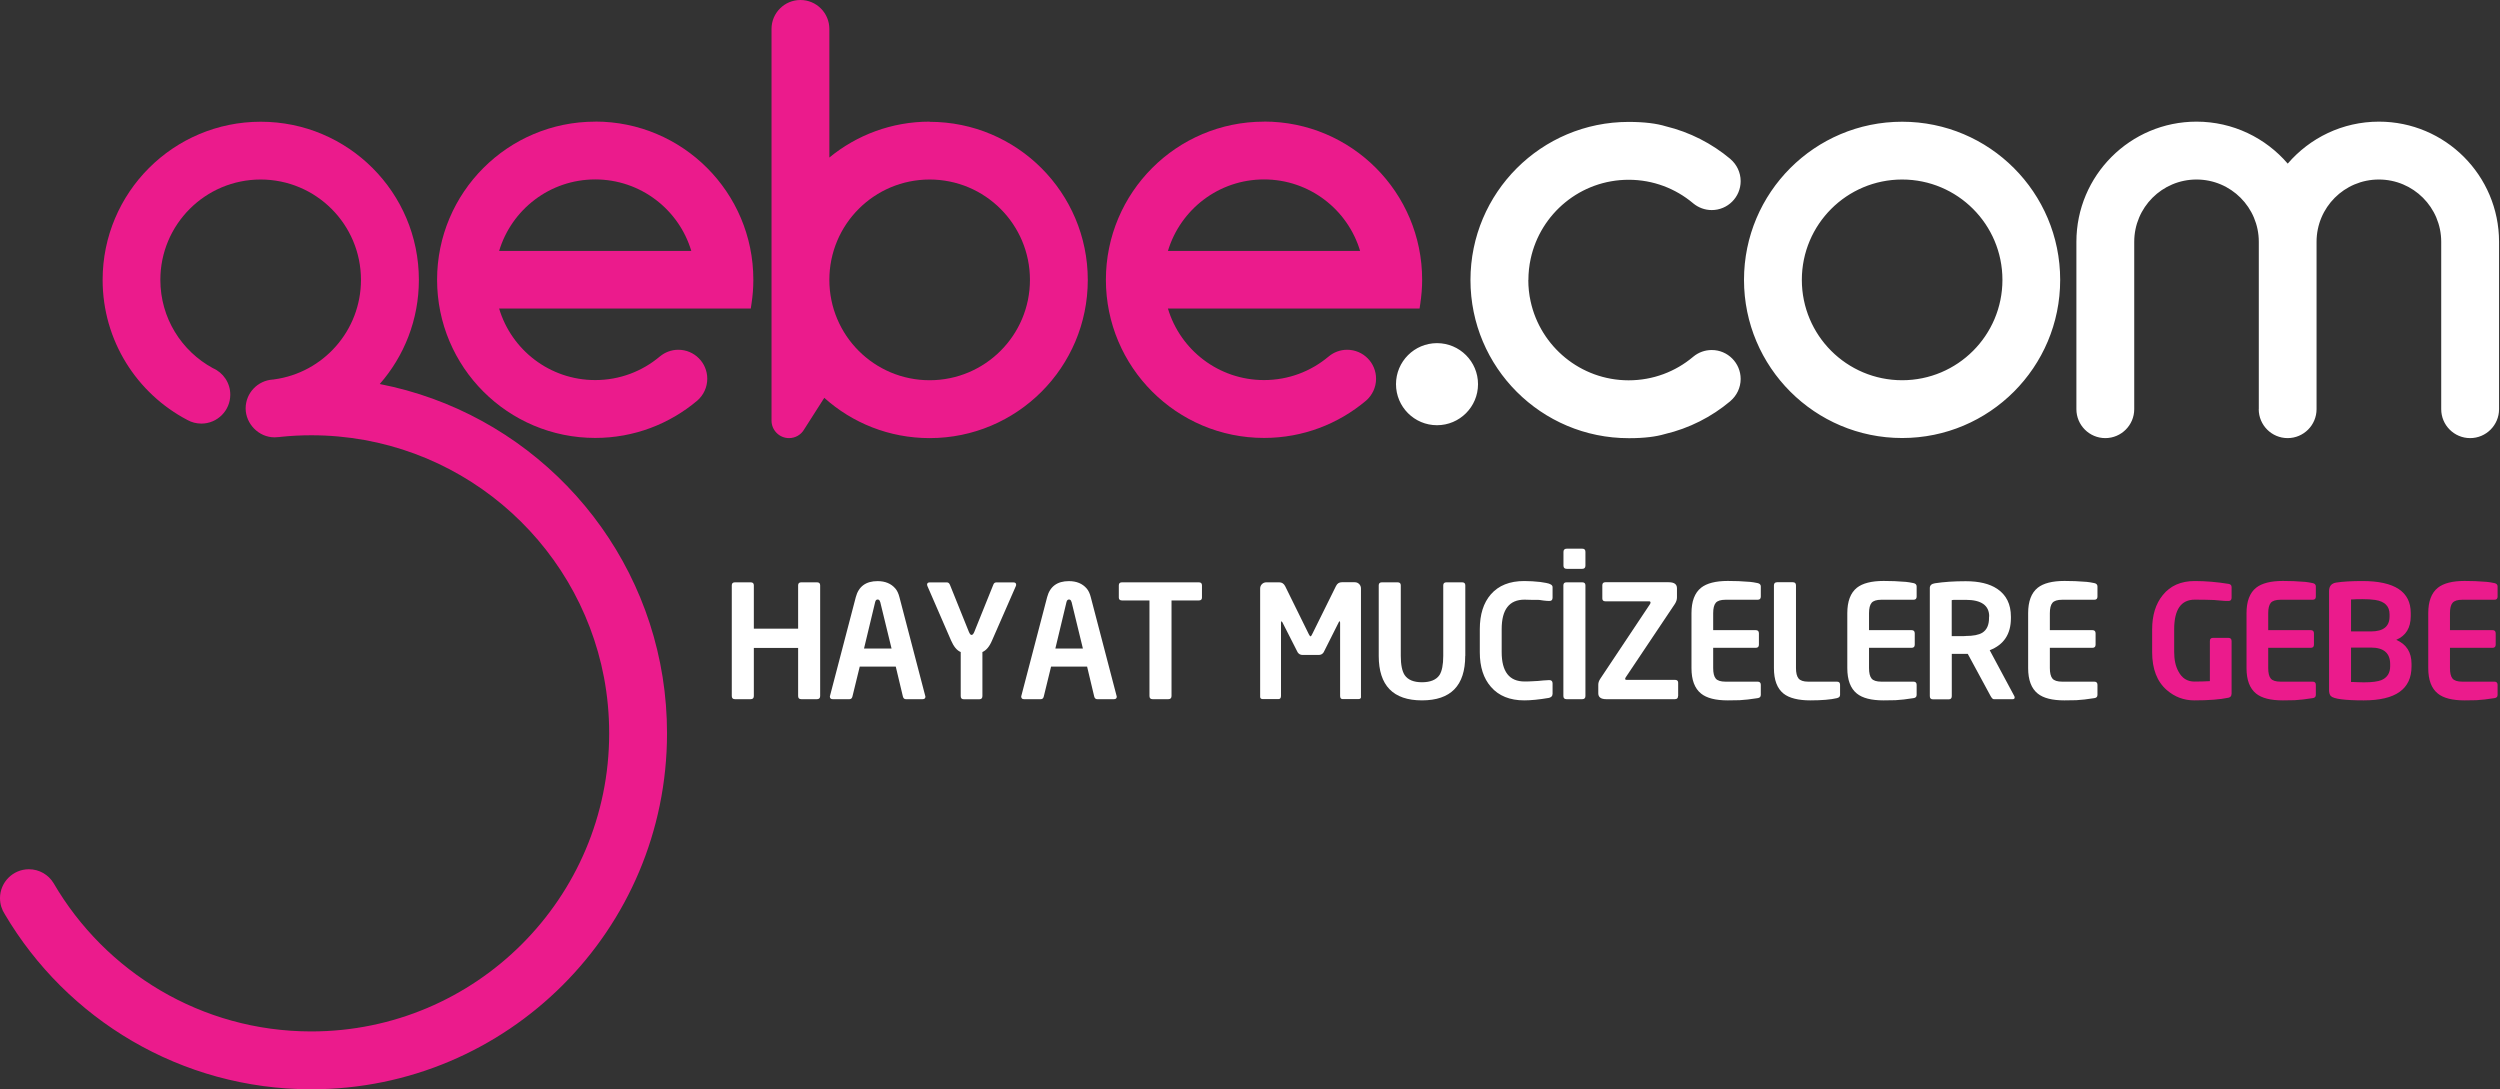 <svg xmlns="http://www.w3.org/2000/svg" width="140" height="61" viewBox="0 0 140 61" fill="none">
    <rect x="0" y="0" width="140" height="61" fill="#333333" stroke="none"/>
    <path d="M37.108 37.923C35.801 29.663 29.425 23.096 21.266 21.505C22.631 19.947 23.457 17.904 23.457 15.673C23.457 10.779 19.493 6.817 14.602 6.817C9.711 6.817 5.747 10.784 5.747 15.673C5.747 19.082 7.673 22.043 10.494 23.519C10.724 23.649 10.993 23.721 11.277 23.721C12.171 23.721 12.896 22.995 12.896 22.101C12.896 21.438 12.497 20.866 11.921 20.616C10.167 19.663 8.98 17.808 8.98 15.673C8.98 12.567 11.498 10.053 14.597 10.053C17.696 10.053 20.214 12.567 20.214 15.673C20.214 18.519 18.1 20.875 15.356 21.245L15.299 21.255H15.27C14.424 21.313 13.756 22.015 13.756 22.87C13.756 23.726 14.482 24.491 15.376 24.491C15.452 24.491 15.534 24.486 15.611 24.476H15.63L15.736 24.462C16.293 24.404 16.855 24.375 17.432 24.375C25.571 24.375 32.346 30.207 33.821 37.923C34.014 38.942 34.114 39.995 34.114 41.067C34.114 50.288 26.643 57.76 17.432 57.76C11.272 57.76 5.891 54.418 2.998 49.452C2.715 48.986 2.201 48.678 1.619 48.678C0.726 48.678 0 49.404 0 50.298C0 50.63 0.101 50.938 0.269 51.197C3.733 57.067 10.124 61 17.432 61C28.43 61 37.353 52.077 37.353 41.067C37.353 40 37.271 38.947 37.108 37.923Z" fill="#EB1B8C"/>
    <path d="M52.06 6.812C49.927 6.812 47.971 7.567 46.444 8.822V1.62C46.444 0.726 45.718 0 44.824 0C43.931 0 43.205 0.726 43.205 1.62V23.553C43.205 24.091 43.642 24.534 44.185 24.534C44.546 24.534 44.863 24.341 45.031 24.048L46.16 22.279C47.726 23.683 49.792 24.534 52.06 24.534C56.952 24.534 60.916 20.567 60.916 15.678C60.916 10.789 56.952 6.822 52.06 6.822V6.812ZM52.06 21.293C48.956 21.293 46.444 18.779 46.444 15.673C46.444 12.567 48.956 10.053 52.06 10.053C55.164 10.053 57.677 12.567 57.677 15.673C57.677 18.779 55.16 21.293 52.06 21.293Z" fill="#EB1B8C"/>
    <path d="M70.785 6.812C65.894 6.812 61.93 10.779 61.93 15.668C61.93 20.558 65.894 24.524 70.785 24.524C72.962 24.524 74.951 23.74 76.503 22.433C76.844 22.134 77.06 21.697 77.06 21.207C77.06 20.312 76.335 19.587 75.441 19.587C75.052 19.587 74.691 19.726 74.413 19.957L74.389 19.976C73.413 20.793 72.159 21.284 70.785 21.284C68.243 21.284 66.096 19.596 65.404 17.279H79.496L79.539 16.99C79.602 16.558 79.64 16.115 79.64 15.663C79.64 10.769 75.676 6.808 70.79 6.808L70.785 6.812ZM65.404 14.053C66.1 11.736 68.243 10.048 70.785 10.048C73.327 10.048 75.475 11.736 76.166 14.053H65.404Z" fill="#EB1B8C"/>
    <path d="M33.332 6.812C28.441 6.812 24.477 10.779 24.477 15.668C24.477 20.558 28.441 24.524 33.332 24.524C35.508 24.524 37.498 23.74 39.05 22.433C39.391 22.134 39.607 21.697 39.607 21.207C39.607 20.312 38.882 19.587 37.988 19.587C37.599 19.587 37.238 19.726 36.96 19.957L36.935 19.976C35.96 20.793 34.706 21.284 33.332 21.284C30.79 21.284 28.642 19.596 27.951 17.279H42.043L42.086 16.99C42.154 16.558 42.187 16.115 42.187 15.663C42.187 10.769 38.223 6.808 33.332 6.808V6.812ZM27.951 14.053C28.647 11.736 30.79 10.048 33.332 10.048C35.874 10.048 38.021 11.736 38.713 14.053H27.951Z" fill="#EB1B8C"/>
    <path d="M126.493 22.913V13.543C126.493 11.615 124.932 10.053 123.005 10.053C121.078 10.053 119.517 11.615 119.517 13.543V22.913C119.517 23.808 118.791 24.534 117.897 24.534C117.004 24.534 116.278 23.808 116.278 22.913V13.543C116.278 9.827 119.291 6.812 123.005 6.812C125.047 6.812 126.878 7.726 128.113 9.163C129.347 7.726 131.178 6.812 133.22 6.812C136.934 6.812 139.947 9.827 139.947 13.543V22.913C139.947 23.808 139.221 24.534 138.328 24.534C137.434 24.534 136.708 23.808 136.708 22.913V13.543C136.708 11.615 135.147 10.053 133.215 10.053C131.284 10.053 129.727 11.615 129.727 13.543V22.913C129.727 23.808 129.001 24.534 128.108 24.534C127.214 24.534 126.489 23.808 126.489 22.913H126.493ZM82.769 21.514C82.769 22.784 81.741 23.812 80.472 23.812C79.204 23.812 78.176 22.784 78.176 21.514C78.176 20.245 79.204 19.216 80.472 19.216C81.741 19.216 82.769 20.245 82.769 21.514ZM106.52 21.293C109.623 21.293 112.136 18.779 112.136 15.673C112.136 12.567 109.619 10.053 106.52 10.053C103.42 10.053 100.903 12.567 100.903 15.673C100.903 18.779 103.416 21.293 106.52 21.293ZM115.37 15.673C115.37 20.567 111.406 24.529 106.52 24.529C101.633 24.529 97.664 20.562 97.664 15.673C97.664 10.784 101.628 6.817 106.52 6.817C111.411 6.817 115.37 10.784 115.37 15.673ZM85.585 15.673C85.585 16.087 85.628 16.49 85.715 16.88C86.267 19.404 88.511 21.293 91.197 21.298C92.576 21.298 93.83 20.808 94.805 19.99L94.834 19.966C95.113 19.736 95.473 19.601 95.858 19.601C96.751 19.601 97.477 20.327 97.477 21.221C97.477 21.712 97.256 22.154 96.91 22.452L96.891 22.471C95.848 23.346 94.599 23.986 93.229 24.308C92.744 24.452 92.091 24.538 91.255 24.538H91.207C86.31 24.538 82.346 20.572 82.346 15.683C82.346 10.793 86.31 6.827 91.202 6.827C92.1 6.827 92.782 6.918 93.282 7.072C94.632 7.399 95.862 8.034 96.891 8.894L96.91 8.913C97.256 9.212 97.477 9.654 97.477 10.144C97.477 11.039 96.751 11.764 95.858 11.764C95.468 11.764 95.113 11.625 94.834 11.399L94.805 11.375C93.83 10.558 92.576 10.067 91.207 10.067C88.511 10.067 86.267 11.961 85.719 14.486C85.633 14.875 85.59 15.279 85.59 15.692L85.585 15.673Z" fill="white"/>
    <path d="M45.929 38.976C45.929 39.091 45.872 39.154 45.752 39.154H44.872C44.752 39.154 44.695 39.096 44.695 38.976V36.283H42.215V38.976C42.215 39.091 42.158 39.154 42.038 39.154H41.158C41.038 39.154 40.98 39.096 40.98 38.976V32.779C40.98 32.668 41.038 32.61 41.158 32.61H42.038C42.158 32.61 42.215 32.668 42.215 32.779V35.206H44.695V32.779C44.695 32.668 44.752 32.61 44.872 32.61H45.752C45.872 32.61 45.929 32.668 45.929 32.779V38.976Z" fill="white"/>
    <path d="M51.825 39.005C51.825 39.105 51.772 39.154 51.667 39.154H50.73C50.643 39.154 50.586 39.105 50.562 39.005L50.163 37.331H48.145L47.736 39.005C47.712 39.105 47.655 39.154 47.568 39.154H46.631C46.526 39.154 46.473 39.105 46.473 39.005V38.985C46.473 38.985 46.482 38.966 46.482 38.961L47.924 33.442C48.082 32.841 48.491 32.543 49.144 32.543C49.572 32.543 49.903 32.682 50.139 32.956C50.24 33.072 50.316 33.235 50.369 33.442L51.811 38.961C51.811 38.961 51.811 38.976 51.82 38.985V39.005H51.825ZM49.288 33.711C49.264 33.615 49.221 33.572 49.149 33.572C49.077 33.572 49.034 33.62 49.01 33.711L48.385 36.317H49.927L49.293 33.711H49.288Z" fill="white"/>
    <path d="M56.908 32.745C56.908 32.745 56.903 32.779 56.889 32.817L55.553 35.87C55.409 36.211 55.227 36.423 55.015 36.514V38.981C55.015 39.096 54.958 39.158 54.847 39.158H53.968C53.857 39.158 53.8 39.101 53.8 38.981V36.514C53.588 36.428 53.41 36.211 53.261 35.87L51.935 32.817C51.926 32.783 51.916 32.76 51.916 32.745C51.916 32.658 51.964 32.615 52.055 32.615H53.031C53.108 32.615 53.16 32.663 53.199 32.755L54.256 35.38C54.304 35.495 54.352 35.557 54.405 35.557C54.463 35.557 54.515 35.5 54.563 35.38L55.621 32.755C55.654 32.658 55.712 32.615 55.789 32.615H56.755C56.855 32.615 56.903 32.658 56.903 32.745H56.908Z" fill="white"/>
    <path d="M62.54 39.005C62.54 39.105 62.487 39.154 62.382 39.154H61.445C61.358 39.154 61.3 39.105 61.276 39.005L60.878 37.331H58.86L58.451 39.005C58.427 39.105 58.374 39.154 58.283 39.154H57.346C57.24 39.154 57.188 39.105 57.188 39.005V38.985C57.188 38.985 57.197 38.966 57.197 38.961L58.639 33.442C58.797 32.841 59.206 32.543 59.859 32.543C60.287 32.543 60.618 32.682 60.854 32.956C60.955 33.072 61.031 33.235 61.084 33.442L62.526 38.961C62.526 38.961 62.526 38.976 62.535 38.985V39.005H62.54ZM60.003 33.711C59.979 33.615 59.936 33.572 59.864 33.572C59.792 33.572 59.748 33.62 59.724 33.711L59.1 36.317H60.642L60.008 33.711H60.003Z" fill="white"/>
    <path d="M67.31 33.466C67.31 33.572 67.252 33.625 67.137 33.625H65.605V38.976C65.605 39.091 65.547 39.154 65.427 39.154H64.547C64.427 39.154 64.37 39.096 64.37 38.976V33.625H62.832C62.717 33.625 62.654 33.572 62.654 33.466V32.779C62.654 32.668 62.712 32.61 62.832 32.61H67.132C67.248 32.61 67.31 32.663 67.31 32.779V33.466Z" fill="white"/>
    <path d="M76.219 39.019C76.219 39.105 76.171 39.149 76.07 39.149H75.186C75.094 39.149 75.046 39.091 75.046 38.971V34.88C75.046 34.822 75.037 34.793 75.018 34.793C74.998 34.798 74.979 34.817 74.97 34.846L74.124 36.529C74.061 36.63 73.965 36.678 73.841 36.678H72.952C72.827 36.678 72.735 36.63 72.668 36.529L71.813 34.846C71.789 34.812 71.77 34.793 71.765 34.793C71.746 34.793 71.736 34.822 71.736 34.88V38.971C71.736 39.086 71.688 39.149 71.597 39.149H70.717C70.616 39.149 70.568 39.105 70.568 39.019V32.961C70.568 32.86 70.602 32.779 70.669 32.711C70.737 32.644 70.818 32.61 70.919 32.61H71.64C71.784 32.61 71.894 32.682 71.967 32.822L73.293 35.514C73.336 35.596 73.365 35.634 73.389 35.634C73.413 35.634 73.447 35.596 73.485 35.509L74.816 32.817C74.888 32.673 74.994 32.605 75.143 32.605H75.863C75.964 32.605 76.046 32.639 76.113 32.706C76.18 32.774 76.214 32.855 76.214 32.956V39.014L76.219 39.019Z" fill="white"/>
    <path d="M82.052 36.73C82.052 38.394 81.245 39.221 79.631 39.221C78.016 39.221 77.209 38.389 77.209 36.73V32.779C77.209 32.668 77.267 32.61 77.387 32.61H78.266C78.386 32.61 78.444 32.668 78.444 32.779V36.73C78.444 37.226 78.516 37.581 78.66 37.803C78.843 38.072 79.165 38.206 79.631 38.206C80.097 38.206 80.428 38.072 80.611 37.803C80.75 37.586 80.822 37.226 80.822 36.73V32.779C80.822 32.668 80.88 32.61 81 32.61H81.879C81.999 32.61 82.057 32.668 82.057 32.779V36.73H82.052Z" fill="white"/>
    <path d="M86.939 38.879C86.939 38.976 86.876 39.043 86.747 39.081C86.184 39.178 85.718 39.221 85.358 39.221C84.556 39.221 83.931 38.971 83.494 38.466C83.076 37.99 82.869 37.346 82.869 36.529V35.235C82.869 34.408 83.076 33.759 83.484 33.288C83.917 32.788 84.541 32.538 85.358 32.538C85.656 32.538 85.959 32.557 86.257 32.591C86.29 32.596 86.401 32.615 86.583 32.644C86.823 32.687 86.944 32.764 86.944 32.879V33.471C86.944 33.596 86.886 33.654 86.766 33.654H86.747C86.67 33.654 86.564 33.644 86.43 33.629C86.276 33.605 86.175 33.591 86.122 33.591H85.742C85.613 33.586 85.488 33.581 85.373 33.581C84.522 33.581 84.094 34.129 84.094 35.226V36.519C84.094 37.615 84.522 38.163 85.373 38.163C85.497 38.163 85.618 38.163 85.742 38.154L86.122 38.134C86.175 38.134 86.276 38.125 86.43 38.105C86.564 38.096 86.67 38.086 86.747 38.086H86.766C86.881 38.086 86.944 38.149 86.944 38.269V38.86L86.939 38.879Z" fill="white"/>
    <path d="M88.784 31.677C88.784 31.793 88.726 31.855 88.606 31.855H87.741C87.616 31.855 87.554 31.798 87.554 31.677V30.904C87.554 30.788 87.616 30.726 87.741 30.726H88.606C88.726 30.726 88.784 30.783 88.784 30.904V31.677ZM88.784 38.976C88.784 39.091 88.726 39.154 88.606 39.154H87.727C87.606 39.154 87.549 39.096 87.549 38.976V32.779C87.549 32.668 87.606 32.61 87.727 32.61H88.606C88.726 32.61 88.784 32.668 88.784 32.779V38.976Z" fill="white"/>
    <path d="M93.972 38.976C93.972 39.091 93.915 39.154 93.795 39.154H89.951C89.653 39.154 89.504 39.043 89.504 38.827V38.341C89.504 38.23 89.542 38.12 89.619 38.005L92.406 33.822C92.406 33.822 92.43 33.774 92.43 33.745C92.43 33.697 92.401 33.673 92.344 33.673H89.898C89.787 33.673 89.73 33.62 89.73 33.514V32.774C89.73 32.663 89.787 32.605 89.898 32.605H93.444C93.756 32.605 93.91 32.716 93.91 32.942V33.456C93.91 33.577 93.871 33.697 93.795 33.817L91.046 37.923C91.022 37.956 91.008 37.99 91.008 38.019C91.008 38.053 91.037 38.072 91.09 38.072H93.799C93.915 38.072 93.977 38.125 93.977 38.23V38.971L93.972 38.976Z" fill="white"/>
    <path d="M98.605 38.913C98.605 39.019 98.547 39.081 98.427 39.096C98.033 39.158 97.702 39.197 97.423 39.211C97.284 39.216 97.058 39.221 96.755 39.221C96.073 39.221 95.578 39.096 95.261 38.841C94.9 38.552 94.723 38.077 94.723 37.413V34.341C94.723 33.677 94.9 33.202 95.261 32.913C95.578 32.663 96.078 32.533 96.755 32.533C97.183 32.533 97.558 32.548 97.879 32.577C97.932 32.577 98.038 32.586 98.197 32.61L98.427 32.653C98.543 32.677 98.605 32.74 98.605 32.841V33.408C98.605 33.528 98.547 33.586 98.427 33.586H96.63C96.361 33.586 96.178 33.644 96.082 33.759C95.986 33.875 95.938 34.067 95.938 34.341V35.288H98.322C98.437 35.288 98.499 35.346 98.499 35.466V36.1C98.499 36.216 98.442 36.278 98.322 36.278H95.938V37.413C95.938 37.687 95.986 37.884 96.082 38C96.178 38.115 96.361 38.173 96.63 38.173H98.427C98.543 38.173 98.605 38.23 98.605 38.35V38.913Z" fill="white"/>
    <path d="M103.044 38.913C103.044 39.009 102.987 39.067 102.867 39.096C102.525 39.178 102.026 39.221 101.372 39.221C100.719 39.221 100.195 39.096 99.878 38.841C99.518 38.553 99.34 38.077 99.34 37.413V32.783C99.34 32.668 99.397 32.605 99.518 32.605H100.397C100.517 32.605 100.575 32.663 100.575 32.783V37.413C100.575 37.682 100.623 37.875 100.719 37.995C100.815 38.11 100.993 38.173 101.257 38.173H102.871C102.987 38.173 103.044 38.23 103.044 38.351V38.913Z" fill="white"/>
    <path d="M107.332 38.913C107.332 39.019 107.274 39.081 107.154 39.096C106.76 39.158 106.428 39.197 106.15 39.211C106.01 39.216 105.784 39.221 105.482 39.221C104.799 39.221 104.304 39.096 103.987 38.841C103.627 38.552 103.449 38.077 103.449 37.413V34.341C103.449 33.677 103.627 33.202 103.987 32.913C104.304 32.663 104.804 32.533 105.482 32.533C105.909 32.533 106.284 32.548 106.606 32.577C106.659 32.577 106.765 32.586 106.923 32.61L107.154 32.653C107.269 32.677 107.332 32.74 107.332 32.841V33.408C107.332 33.528 107.274 33.586 107.154 33.586H105.357C105.088 33.586 104.905 33.644 104.809 33.759C104.713 33.875 104.665 34.067 104.665 34.341V35.288H107.048C107.163 35.288 107.226 35.346 107.226 35.466V36.1C107.226 36.216 107.168 36.278 107.048 36.278H104.665V37.413C104.665 37.687 104.713 37.884 104.809 38C104.905 38.115 105.088 38.173 105.357 38.173H107.154C107.269 38.173 107.332 38.23 107.332 38.35V38.913Z" fill="white"/>
    <path d="M112.822 39.048C112.822 39.12 112.789 39.154 112.717 39.154H111.65C111.597 39.154 111.539 39.096 111.472 38.976L110.194 36.615H110.074C110.074 36.615 109.925 36.615 109.675 36.615H109.3V38.985C109.3 39.101 109.243 39.163 109.132 39.163H108.248C108.128 39.163 108.07 39.105 108.07 38.985V32.928C108.07 32.783 108.166 32.692 108.354 32.663C108.854 32.586 109.425 32.548 110.079 32.548C110.823 32.548 111.41 32.687 111.837 32.971C112.351 33.312 112.611 33.831 112.611 34.538V34.615C112.611 35.509 112.217 36.105 111.424 36.413L112.803 38.985C112.803 38.985 112.822 39.029 112.822 39.057V39.048ZM111.395 34.524C111.395 33.904 110.958 33.591 110.079 33.591H109.464C109.401 33.591 109.344 33.596 109.296 33.61V35.625H109.915C110.069 35.62 110.122 35.615 110.074 35.615C110.502 35.615 110.814 35.553 111.011 35.432C111.261 35.274 111.386 35 111.386 34.605V34.529L111.395 34.524Z" fill="white"/>
    <path d="M117.458 38.913C117.458 39.019 117.401 39.081 117.281 39.096C116.887 39.158 116.555 39.197 116.277 39.211C116.137 39.216 115.911 39.221 115.609 39.221C114.926 39.221 114.431 39.096 114.114 38.841C113.754 38.552 113.576 38.077 113.576 37.413V34.341C113.576 33.677 113.754 33.202 114.114 32.913C114.431 32.663 114.931 32.533 115.609 32.533C116.036 32.533 116.411 32.548 116.733 32.577C116.786 32.577 116.892 32.586 117.05 32.61L117.281 32.653C117.396 32.677 117.458 32.74 117.458 32.841V33.408C117.458 33.528 117.401 33.586 117.281 33.586H115.484C115.215 33.586 115.032 33.644 114.936 33.759C114.84 33.875 114.792 34.067 114.792 34.341V35.288H117.175C117.29 35.288 117.353 35.346 117.353 35.466V36.1C117.353 36.216 117.295 36.278 117.175 36.278H114.792V37.413C114.792 37.687 114.84 37.884 114.936 38C115.032 38.115 115.215 38.173 115.484 38.173H117.281C117.396 38.173 117.458 38.23 117.458 38.35V38.913Z" fill="white"/>
    <path d="M124.964 38.86C124.964 38.976 124.906 39.048 124.796 39.072C124.32 39.173 123.681 39.221 122.879 39.221C122.297 39.221 121.788 39.029 121.346 38.649C120.793 38.173 120.52 37.461 120.52 36.519V35.25C120.52 34.456 120.717 33.817 121.111 33.331C121.533 32.803 122.129 32.538 122.908 32.538C123.513 32.538 124.142 32.591 124.801 32.697C124.911 32.716 124.969 32.774 124.969 32.879V33.471C124.969 33.596 124.911 33.654 124.791 33.654H124.767C124.628 33.654 124.498 33.649 124.378 33.634L123.998 33.601C123.729 33.591 123.364 33.581 122.908 33.581C122.139 33.581 121.754 34.134 121.754 35.245V36.514C121.754 36.947 121.831 37.312 121.995 37.605C122.192 37.98 122.49 38.168 122.884 38.168C123.196 38.168 123.484 38.158 123.753 38.144V35.899C123.753 35.783 123.811 35.721 123.921 35.721H124.791C124.906 35.721 124.969 35.779 124.969 35.899V38.855L124.964 38.86Z" fill="#EB1B8C"/>
    <path d="M129.687 38.913C129.687 39.019 129.629 39.081 129.509 39.096C129.115 39.158 128.784 39.197 128.505 39.211C128.366 39.216 128.14 39.221 127.837 39.221C127.155 39.221 126.66 39.096 126.343 38.841C125.982 38.552 125.805 38.077 125.805 37.413V34.341C125.805 33.677 125.982 33.202 126.343 32.913C126.66 32.663 127.16 32.533 127.837 32.533C128.265 32.533 128.64 32.548 128.961 32.577C129.014 32.577 129.12 32.586 129.279 32.61L129.509 32.653C129.625 32.677 129.687 32.74 129.687 32.841V33.408C129.687 33.528 129.629 33.586 129.509 33.586H127.712C127.443 33.586 127.261 33.644 127.164 33.759C127.068 33.875 127.02 34.067 127.02 34.341V35.288H129.404C129.519 35.288 129.581 35.346 129.581 35.466V36.1C129.581 36.216 129.524 36.278 129.404 36.278H127.02V37.413C127.02 37.687 127.068 37.884 127.164 38C127.261 38.115 127.443 38.173 127.712 38.173H129.509C129.625 38.173 129.687 38.23 129.687 38.35V38.913Z" fill="#EB1B8C"/>
    <path d="M135.045 37.322C135.045 38.591 134.151 39.221 132.369 39.221C131.297 39.221 130.678 39.139 130.524 38.976C130.461 38.904 130.428 38.798 130.428 38.649V33.101C130.428 32.827 130.562 32.668 130.822 32.625C131.197 32.567 131.687 32.538 132.292 32.538C134.099 32.538 135.002 33.134 135.002 34.327V34.504C135.002 35.154 134.733 35.601 134.19 35.831C134.757 36.077 135.045 36.524 135.045 37.168V37.317V37.322ZM133.815 34.399C133.815 33.947 133.546 33.678 133.008 33.596C132.816 33.567 132.58 33.553 132.297 33.553C132.057 33.553 131.845 33.557 131.658 33.572V35.36H132.773C133.469 35.36 133.815 35.081 133.815 34.524V34.399ZM133.849 37.192C133.849 36.572 133.488 36.264 132.773 36.264H131.658V38.192C131.739 38.192 131.86 38.192 132.018 38.202C132.177 38.206 132.297 38.211 132.379 38.211C132.835 38.211 133.162 38.168 133.368 38.081C133.69 37.942 133.849 37.682 133.849 37.312V37.197V37.192Z" fill="#EB1B8C"/>
    <path d="M139.865 38.913C139.865 39.019 139.807 39.081 139.687 39.096C139.293 39.158 138.961 39.197 138.683 39.211C138.543 39.216 138.318 39.221 138.015 39.221C137.333 39.221 136.838 39.096 136.521 38.841C136.16 38.552 135.982 38.077 135.982 37.413V34.341C135.982 33.677 136.16 33.202 136.521 32.913C136.838 32.663 137.337 32.533 138.015 32.533C138.443 32.533 138.817 32.548 139.139 32.577C139.192 32.577 139.298 32.586 139.456 32.61L139.687 32.653C139.802 32.677 139.865 32.74 139.865 32.841V33.408C139.865 33.528 139.807 33.586 139.687 33.586H137.89C137.621 33.586 137.438 33.644 137.342 33.759C137.246 33.875 137.198 34.067 137.198 34.341V35.288H139.581C139.697 35.288 139.759 35.346 139.759 35.466V36.1C139.759 36.216 139.701 36.278 139.581 36.278H137.198V37.413C137.198 37.687 137.246 37.884 137.342 38C137.438 38.115 137.621 38.173 137.89 38.173H139.687C139.802 38.173 139.865 38.23 139.865 38.35V38.913Z" fill="#EB1B8C"/>
</svg>